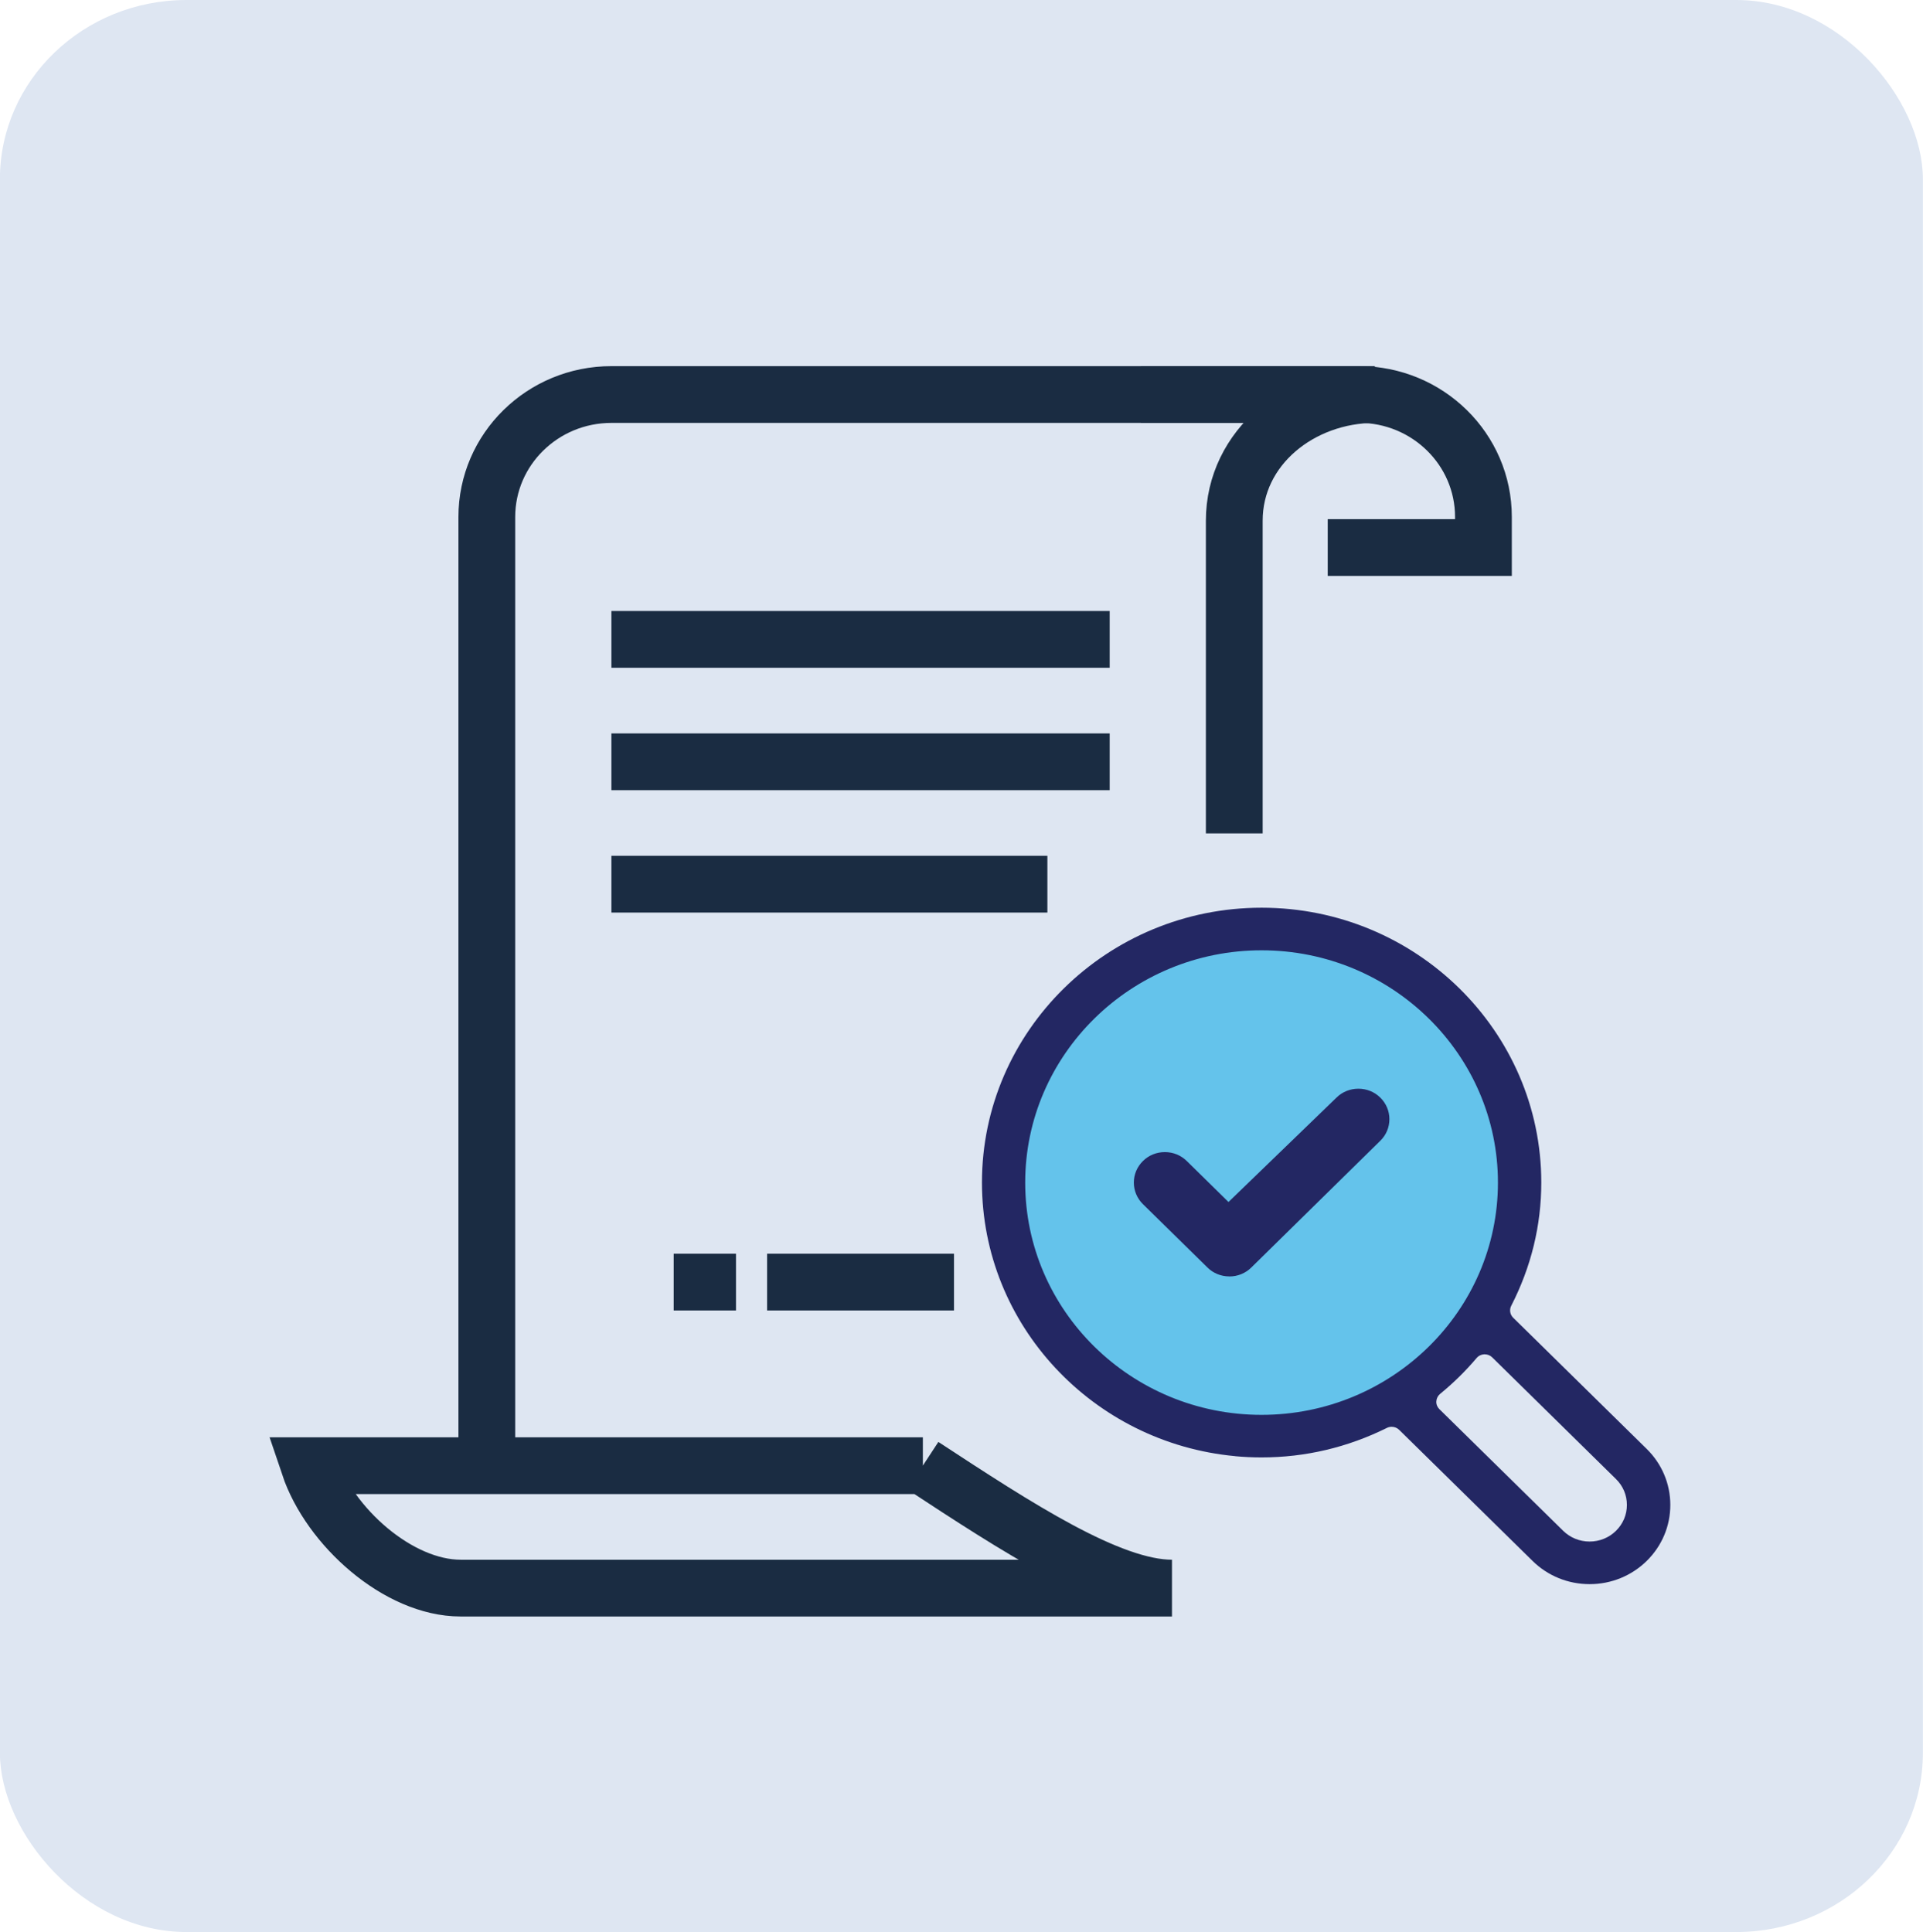 <?xml version="1.0" encoding="UTF-8" standalone="no"?>
<svg
   id="Layer_1"
   viewBox="0 0 282.459 285.19"
   version="1.1"
   sodipodi:docname="3.svg"
   inkscape:export-filename="3.svg"
   inkscape:export-xdpi="96"
   inkscape:export-ydpi="96"
   width="124.4"
   height="125"
   inkscape:version="1.2.2 (732a01da63, 2022-12-09)"
   xmlns:inkscape="http://www.inkscape.org/namespaces/inkscape"
   xmlns:sodipodi="http://sodipodi.sourceforge.net/DTD/sodipodi-0.dtd"
   xmlns="http://www.w3.org/2000/svg"
   xmlns:svg="http://www.w3.org/2000/svg">
  <sodipodi:namedview
     id="namedview2405"
     pagecolor="#ffffff"
     bordercolor="#000000"
     borderopacity="0.25"
     inkscape:showpageshadow="2"
     inkscape:pageopacity="0.0"
     inkscape:pagecheckerboard="0"
     inkscape:deskcolor="#d1d1d1"
     showgrid="false"
     inkscape:zoom="1.840878"
     inkscape:cx="159.16318"
     inkscape:cy="229.78166"
     inkscape:window-width="1366"
     inkscape:window-height="705"
     inkscape:window-x="-8"
     inkscape:window-y="-8"
     inkscape:window-maximized="1"
     inkscape:current-layer="Layer_1" />
  <defs
     id="defs2378">
    <style
       id="style2376">.cls-1{fill:#64c3eb;}.cls-2{fill:#232763;}.cls-3{fill:none;stroke:#1a2c42;stroke-miterlimit:10;stroke-width:8.38px;}</style>
  </defs>
  <rect
     style="fill:#dee6f2;stroke-width:0.945"
     id="rect2202"
     width="283.821"
     height="285.19"
     x="-0.696"
     y="0"
     ry="26.454"
     rx="27.539" />
  <path
     class="cls-3"
     d="m 195.282,80.821 h 22.981 V 76.3 c 0,-9.979 -8.234,-18.072 -18.388,-18.072 h -32.174"
     id="path2380" />
  <path
     class="cls-3"
     d="M 135.527,216.35 H 44.937 c 3.039,9.036 13.178,18.072 22.371,18.072 H 172.294 c -9.194,0 -22.981,-9.036 -36.775,-18.072 z"
     id="path2382" />
  <line
     class="cls-3"
     x1="89.558"
     y1="94.379"
     x2="163.1"
     y2="94.379"
     id="line2384" />
  <line
     class="cls-3"
     x1="89.558"
     y1="112.45"
     x2="163.1"
     y2="112.45"
     id="line2386" />
  <line
     class="cls-3"
     x1="89.558"
     y1="130.514"
     x2="153.906"
     y2="130.514"
     id="line2388" />
  <line
     class="cls-3"
     x1="112.538"
     y1="189.25"
     x2="140.12"
     y2="189.25"
     id="line2390" />
  <line
     class="cls-3"
     x1="98.751"
     y1="189.25"
     x2="107.945"
     y2="189.25"
     id="line2392" />
  <path
     class="cls-3"
     d="M 181.488,123.021 V 76.869 c 0,-10.847 9.796,-18.633 20.749,-18.633 H 89.558 c -10.154,0 -18.388,8.093 -18.388,18.072 V 216.35"
     id="path2394" />
  <path
     class="cls-1"
     d="m 222.757,174.548 c 0,20.183 -16.697,36.592 -37.232,36.592 -20.536,0 -37.225,-16.41 -37.225,-36.592 0,-20.183 16.697,-36.585 37.225,-36.585 20.528,0 37.232,16.41 37.232,36.585 z"
     id="path2396"
     style="stroke-width:0.755" />
  <path
     class="cls-2"
     d="m 181.625,214.943 c -20.939,-1.939 -37.377,-19.314 -37.377,-40.388 0,-22.369 18.517,-40.567 41.277,-40.567 22.76,0 41.277,18.199 41.277,40.567 0,6.333 -1.493,12.449 -4.433,18.184 -0.305,0.591 -0.19,1.31 0.289,1.774 l 19.698,19.359 c 2.247,2.208 3.489,5.15 3.489,8.272 0,3.122 -1.234,6.056 -3.489,8.272 -2.247,2.201 -5.241,3.421 -8.417,3.421 -3.176,0 -6.17,-1.213 -8.417,-3.421 l -19.698,-19.359 c -0.297,-0.292 -0.701,-0.449 -1.104,-0.449 -0.236,0 -0.48,0.052 -0.701,0.165 -5.835,2.89 -12.058,4.357 -18.502,4.357 -1.318,0 -2.613,-0.06 -3.9,-0.18 m 36.76,-15.04 c -0.442,0.022 -0.845,0.217 -1.127,0.554 -1.615,1.909 -3.428,3.691 -5.378,5.285 -0.335,0.277 -0.541,0.681 -0.564,1.108 -0.023,0.434 0.145,0.853 0.457,1.153 l 18.273,17.959 c 1.044,1.018 2.422,1.58 3.892,1.58 1.47,0 2.856,-0.561 3.892,-1.58 1.044,-1.026 1.615,-2.381 1.615,-3.825 0,-1.445 -0.571,-2.807 -1.615,-3.825 l -18.266,-17.959 c -0.289,-0.292 -0.693,-0.449 -1.104,-0.449 -0.023,0 -0.046,0 -0.069,0 z m -32.86,-59.635 c -19.233,0 -34.886,15.377 -34.886,34.286 0,18.91 15.645,34.286 34.886,34.286 19.241,0 34.886,-15.377 34.886,-34.286 0,-18.91 -15.645,-34.286 -34.886,-34.286 z"
     id="path2398"
     style="stroke-width:0.755" />
  <path
     class="cls-2"
     d="m 180.764,188.412 c -1.226,0 -2.377,-0.464 -3.237,-1.318 l -9.521,-9.35 c -0.861,-0.853 -1.341,-1.984 -1.341,-3.182 0,-1.205 0.48,-2.328 1.341,-3.182 0.861,-0.853 2.011,-1.318 3.237,-1.318 1.226,0 2.369,0.464 3.237,1.318 l 6.155,6.049 15.935,-15.406 c 0.861,-0.853 2.011,-1.318 3.237,-1.318 1.226,0 2.377,0.464 3.237,1.318 0.861,0.846 1.341,1.976 1.341,3.182 0,1.205 -0.472,2.328 -1.341,3.182 l -19.043,18.715 c -0.861,0.853 -2.011,1.318 -3.237,1.318 z"
     id="path2400"
     style="stroke-width:0.755" />
  <path
     class="cls-2"
     d="m 180.764,187.057 c -0.853,0 -1.661,-0.329 -2.262,-0.921 l -9.521,-9.358 c -1.249,-1.228 -1.249,-3.219 0,-4.447 0.602,-0.591 1.409,-0.921 2.262,-0.921 0.853,0 1.661,0.329 2.262,0.921 l 6.155,6.049 c 0.305,0.299 0.708,0.449 1.104,0.449 0.396,0 0.8,-0.15 1.104,-0.449 l 15.676,-15.406 c 0.602,-0.591 1.409,-0.921 2.262,-0.921 0.853,0 1.661,0.329 2.262,0.921 1.249,1.228 1.249,3.219 0,4.447 l -19.043,18.715 c -0.602,0.591 -1.409,0.921 -2.262,0.921 z"
     id="path2402"
     style="stroke-width:0.755" />
</svg>
